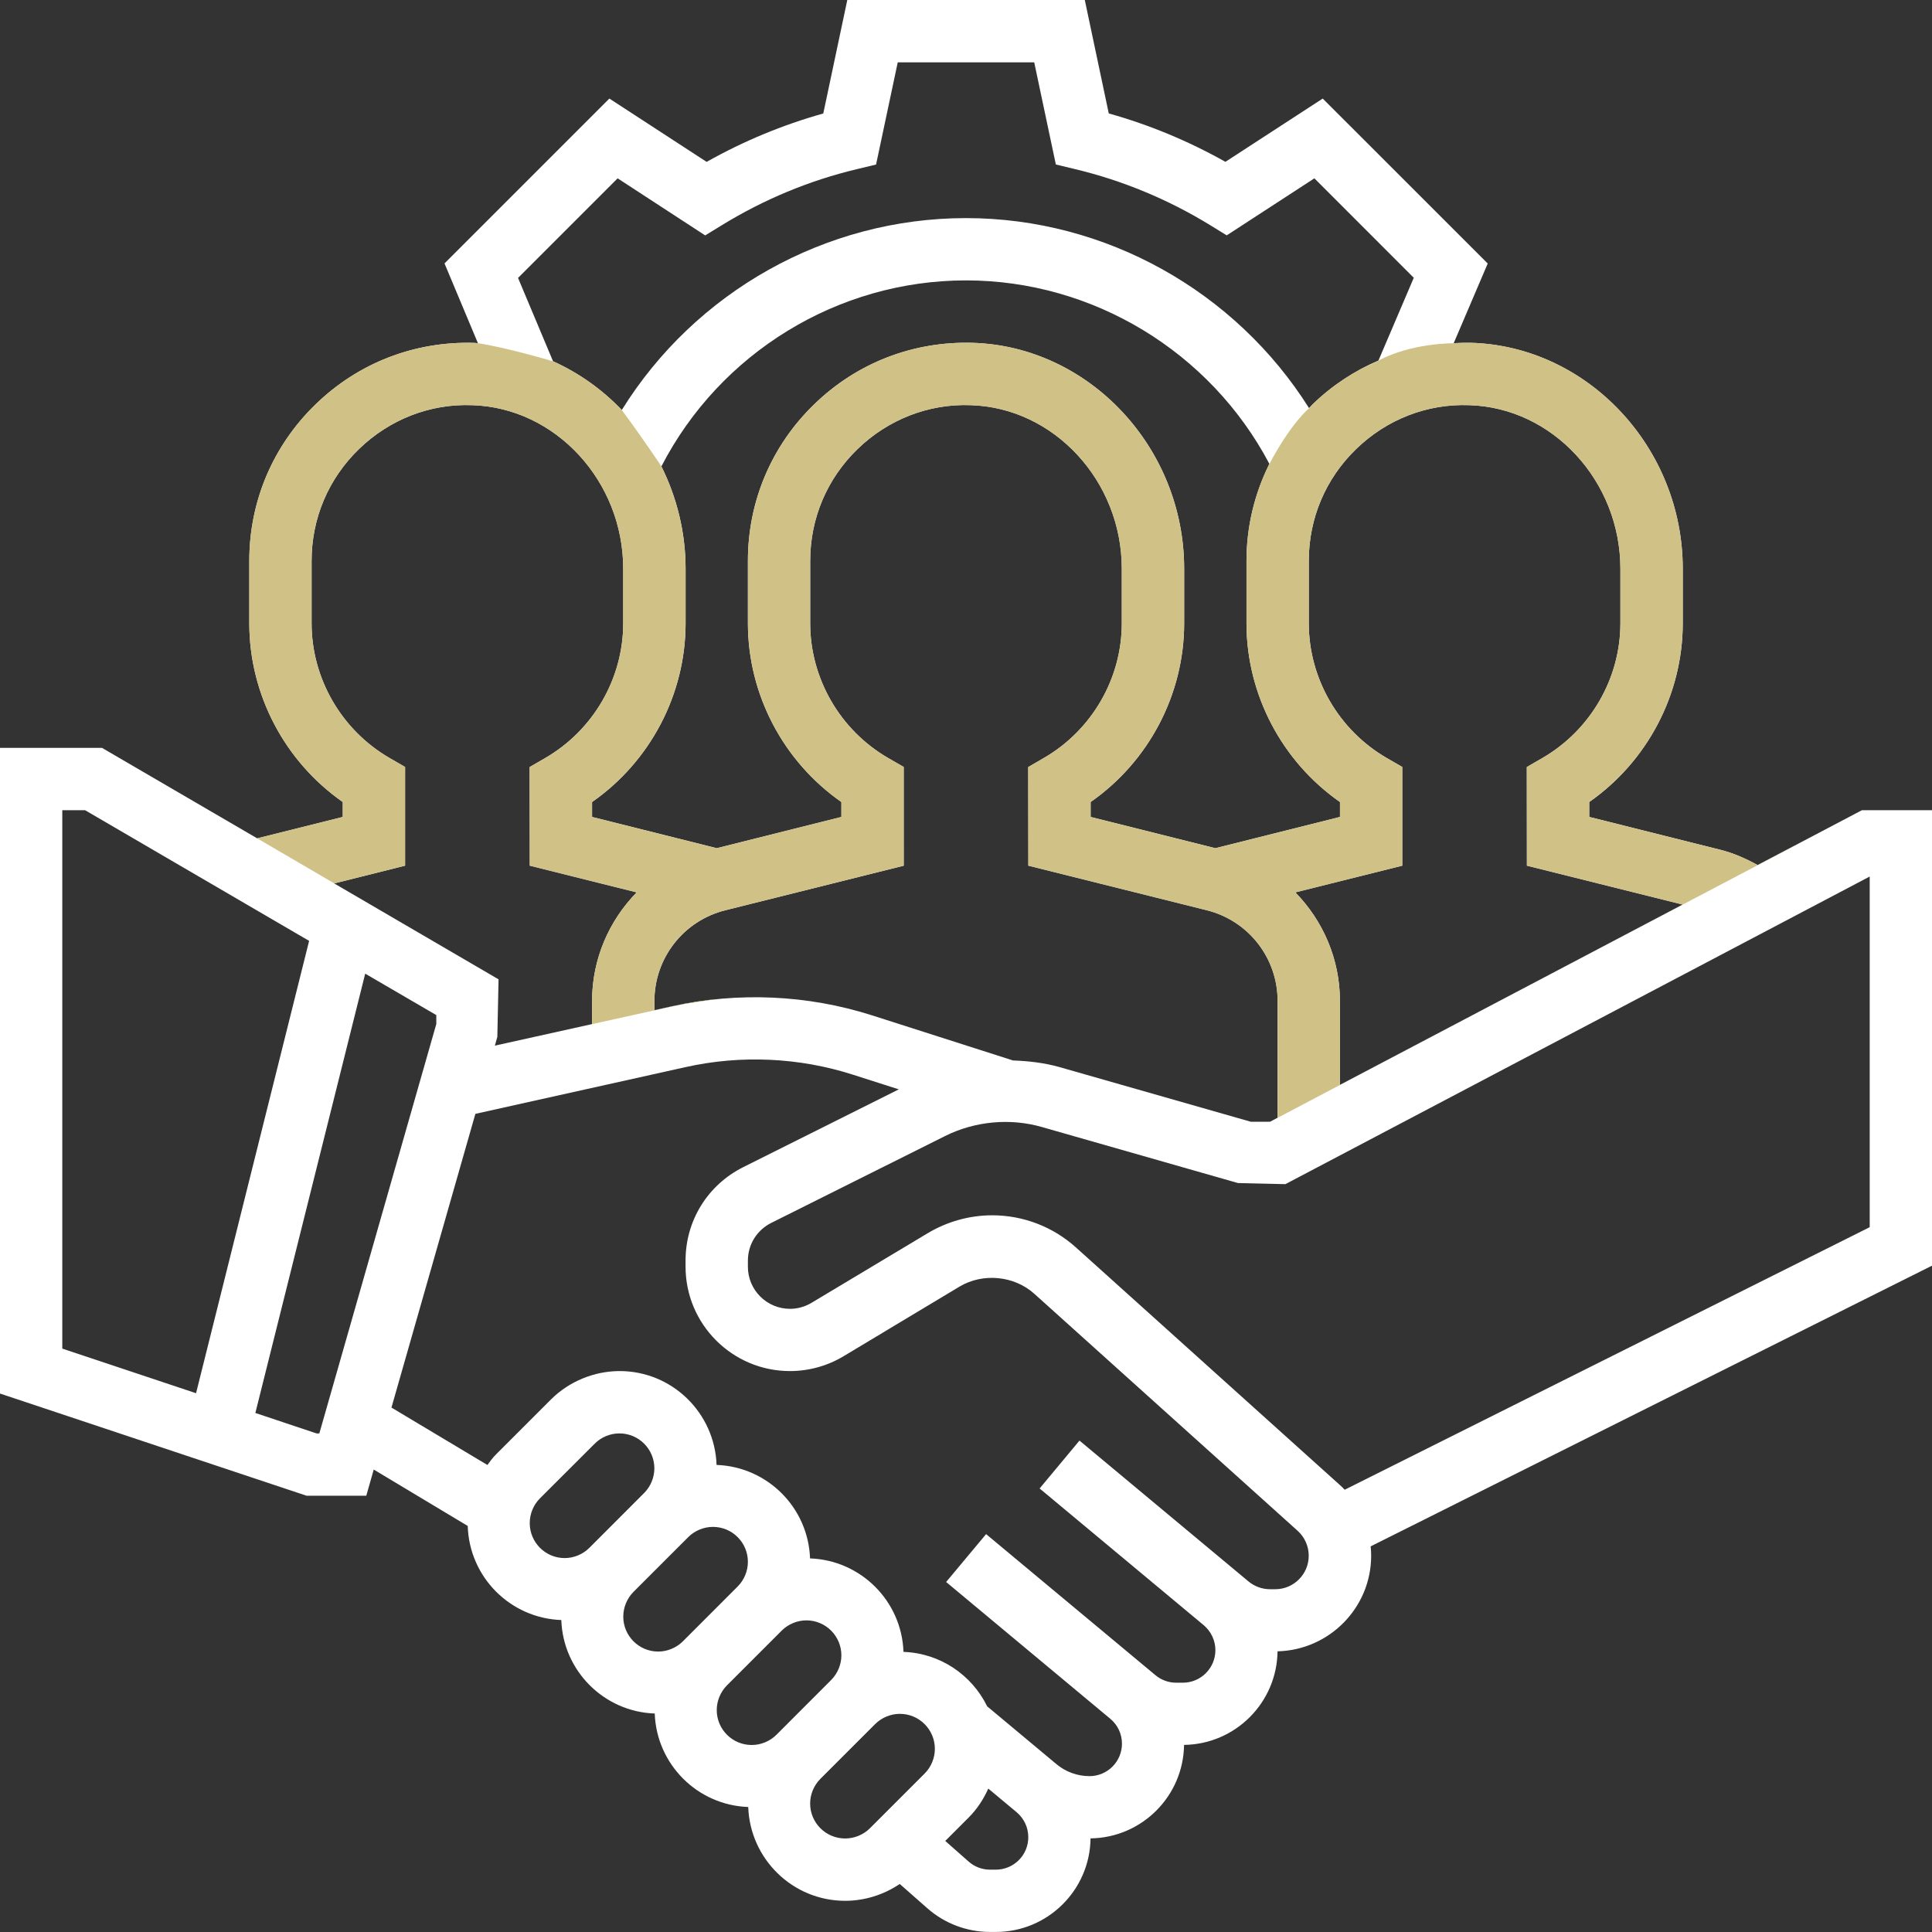 <?xml version="1.0" encoding="utf-8"?>
<!-- Generator: Adobe Illustrator 16.0.0, SVG Export Plug-In . SVG Version: 6.00 Build 0)  -->
<!DOCTYPE svg PUBLIC "-//W3C//DTD SVG 1.0//EN" "http://www.w3.org/TR/2001/REC-SVG-20010904/DTD/svg10.dtd">
<svg version="1.0" id="Camada_1" xmlns="http://www.w3.org/2000/svg" xmlns:xlink="http://www.w3.org/1999/xlink" x="0px" y="0px"
	 width="41.438px" height="41.438px" viewBox="0 0 41.438 41.438" enable-background="new 0 0 41.438 41.438" xml:space="preserve">
<rect x="0" y="0" width="41.438" height="41.438" fill="#333333" stroke="none"/>
<g>
	<defs>
		<rect id="SVGID_1_" width="41.438" height="41.438"/>
	</defs>
	<clipPath id="SVGID_2_">
		<use xlink:href="#SVGID_1_"  overflow="visible"/>
	</clipPath>
	<path clip-path="url(#SVGID_2_)" fill="#FFFFFF" d="M41.438,17.377h-1.502l-2.238,1.177c-0.252-0.138-0.515-0.256-0.797-0.327
		l-2.815-0.705v-0.32c1.244-0.869,2.006-2.306,2.006-3.835v-1.169c0-2.596-2.035-4.769-4.535-4.845
		c-0.127-0.003-0.252,0.001-0.378,0.008l0.73-1.709L28.37,2.114l-2.087,1.357c-0.793-0.446-1.631-0.794-2.502-1.038L23.267,0h-5.094
		l-0.515,2.434c-0.87,0.244-1.71,0.592-2.502,1.038l-2.086-1.358L9.534,5.65l0.717,1.711c-0.027-0.001-0.053-0.007-0.081-0.007
		c-1.28-0.037-2.485,0.43-3.401,1.319c-0.917,0.888-1.422,2.081-1.422,3.357v1.337c0,1.529,0.76,2.965,2.005,3.835v0.32
		l-1.836,0.459l-3.329-1.941H0v13.849l6.576,2.192h1.28l0.16-0.562l2.016,1.21c0.033,1.097,0.912,1.979,2.007,2.018
		c0.038,1.09,0.915,1.967,2.004,2.005c0.039,1.09,0.915,1.966,2.005,2.005c0.04,1.116,0.954,2.012,2.079,2.012
		c0.418,0,0.828-0.13,1.171-0.361l0.593,0.522c0.371,0.327,0.849,0.507,1.345,0.507h0.123c1.112,0,2.018-0.897,2.031-2.007
		c1.101-0.014,1.991-0.905,2.006-2.005c1.101-0.014,1.992-0.907,2.005-2.007c1.11-0.027,2.008-0.935,2.008-2.051
		c0-0.067-0.004-0.134-0.011-0.2l12.041-6.021V17.377z M34.755,12.198v1.169c0,1.185-0.642,2.294-1.674,2.891l-0.334,0.194
		l0.002,2.115l3.341,0.834l-7.351,3.868v-1.8c0-0.898-0.362-1.721-0.957-2.329l2.294-0.573V16.45l-0.333-0.192
		c-1.031-0.597-1.672-1.706-1.672-2.891V12.03c0-0.911,0.36-1.764,1.015-2.398c0.654-0.635,1.522-0.977,2.431-0.942
		C33.302,8.744,34.755,10.318,34.755,12.198 M21.727,22.745l-3.025-0.968c-1.379-0.44-2.871-0.507-4.283-0.194l-0.383,0.085v-0.198
		c0-0.921,0.625-1.721,1.518-1.946l3.829-0.956V16.45l-0.334-0.192c-1.031-0.597-1.672-1.706-1.672-2.891V12.03
		c0-0.911,0.361-1.764,1.016-2.398c0.654-0.635,1.528-0.977,2.43-0.942c1.786,0.054,3.238,1.628,3.238,3.508v1.169
		c0,1.185-0.641,2.294-1.673,2.891l-0.334,0.194l0.003,2.115l3.828,0.956c0.894,0.225,1.518,1.025,1.518,1.946v2.504l-0.165,0.087
		h-0.409l-4.109-1.174C22.396,22.795,22.062,22.757,21.727,22.745 M14.186,10.003c1.255-2.432,3.781-3.989,6.533-3.989
		c2.727,0,5.242,1.536,6.507,3.935c-0.318,0.638-0.491,1.345-0.491,2.081v1.337c0,1.529,0.76,2.965,2.005,3.835v0.32l-2.673,0.67
		l-2.675-0.67v-0.32c1.246-0.869,2.006-2.306,2.006-3.835v-1.169c0-2.596-2.034-4.769-4.534-4.845
		c-1.28-0.037-2.487,0.43-3.402,1.32c-0.917,0.888-1.421,2.081-1.421,3.357v1.337c0,1.529,0.759,2.965,2.005,3.835v0.32l-2.673,0.67
		l-2.674-0.67v-0.32c1.246-0.869,2.006-2.306,2.006-3.835v-1.169C14.705,11.412,14.515,10.666,14.186,10.003 M11.111,5.961
		l2.136-2.136l1.878,1.224l0.361-0.221c0.9-0.552,1.874-0.957,2.893-1.2l0.411-0.099l0.465-2.192h2.927l0.464,2.191l0.411,0.099
		c1.02,0.244,1.993,0.648,2.895,1.2l0.359,0.221l1.88-1.223l2.132,2.133l-0.758,1.775c-0.516,0.222-0.994,0.534-1.411,0.938
		c-0.027,0.027-0.051,0.055-0.077,0.083c-1.575-2.503-4.358-4.076-7.358-4.076c-3.02,0-5.812,1.587-7.383,4.116
		c-0.42-0.44-0.92-0.796-1.474-1.045L11.111,5.961z M8.688,18.567V16.45l-0.333-0.192c-1.031-0.597-1.672-1.706-1.672-2.891V12.03
		c0-0.911,0.36-1.764,1.016-2.398c0.654-0.635,1.524-0.977,2.429-0.942c1.786,0.054,3.239,1.628,3.239,3.508v1.169
		c0,1.185-0.641,2.294-1.673,2.891l-0.334,0.194l0.003,2.115l2.293,0.573c-0.595,0.608-0.957,1.431-0.957,2.329v0.496l-2.085,0.462
		l0.053-0.188l0.026-1.234l-3.525-2.057L8.688,18.567z M1.336,17.377h0.488L6.63,20.18l-2.425,9.702l-2.869-0.957V17.377z
		 M6.792,30.745l-1.315-0.439l2.356-9.423l1.525,0.889v0.191l-2.509,8.782H6.792z M11.362,32.668c0-0.197,0.079-0.391,0.218-0.53
		l1.176-1.174c0.139-0.14,0.332-0.22,0.53-0.22c0.413,0,0.749,0.336,0.749,0.749c0,0.196-0.08,0.39-0.219,0.529l-1.175,1.176
		c-0.14,0.14-0.333,0.22-0.53,0.22C11.699,33.418,11.362,33.083,11.362,32.668 M13.368,34.674c0-0.198,0.08-0.391,0.219-0.531
		l1.175-1.175c0.14-0.139,0.333-0.219,0.529-0.219c0.415,0,0.75,0.336,0.75,0.75c0,0.195-0.08,0.389-0.219,0.528l-1.175,1.176
		c-0.14,0.139-0.333,0.22-0.53,0.22C13.704,35.423,13.368,35.087,13.368,34.674 M15.373,36.678c0-0.197,0.08-0.39,0.219-0.53
		l1.175-1.175c0.14-0.139,0.333-0.219,0.53-0.219c0.413,0,0.749,0.337,0.749,0.75c0,0.197-0.08,0.389-0.219,0.529l-1.175,1.176
		c-0.14,0.139-0.333,0.218-0.529,0.218C15.708,37.427,15.373,37.092,15.373,36.678 M18.126,39.432c-0.413,0-0.75-0.336-0.75-0.749
		c0-0.197,0.08-0.39,0.22-0.53l1.175-1.175c0.14-0.139,0.333-0.219,0.53-0.219c0.413,0,0.75,0.336,0.75,0.75
		c0,0.197-0.079,0.39-0.219,0.53l-1.175,1.175C18.517,39.353,18.325,39.432,18.126,39.432 M21.358,40.101h-0.123
		c-0.171,0-0.334-0.062-0.461-0.175l-0.5-0.441l0.502-0.502c0.179-0.179,0.318-0.391,0.421-0.621l0.608,0.507
		c0.158,0.133,0.25,0.327,0.25,0.535C22.056,39.79,21.743,40.101,21.358,40.101 M27.353,34.086h-0.115
		c-0.168,0-0.332-0.061-0.46-0.167l-3.625-3.021l-0.855,1.027l3.52,2.933c0.158,0.134,0.25,0.328,0.25,0.535
		c0,0.385-0.313,0.698-0.697,0.698h-0.146c-0.162,0-0.32-0.058-0.445-0.163l-3.63-3.024l-0.857,1.027l3.521,2.934
		c0.159,0.132,0.25,0.326,0.25,0.534c0,0.385-0.313,0.696-0.696,0.696c-0.257,0-0.507-0.09-0.704-0.253l-1.491-1.244
		c-0.329-0.672-1.005-1.14-1.795-1.168c-0.038-1.09-0.914-1.966-2.004-2.005c-0.039-1.09-0.915-1.966-2.005-2.005
		c-0.039-1.116-0.953-2.013-2.078-2.013c-0.549,0-1.087,0.223-1.475,0.61l-1.175,1.175c-0.07,0.07-0.129,0.149-0.187,0.229
		L8.396,30.19l1.8-6.3l4.511-1.003c1.184-0.264,2.432-0.207,3.586,0.163l0.985,0.315l-3.338,1.669
		c-0.763,0.382-1.236,1.148-1.236,2.002v0.132c0,1.234,1.003,2.239,2.239,2.239c0.405,0,0.804-0.11,1.151-0.319l2.487-1.493
		c0.5-0.299,1.173-0.234,1.604,0.155l5.646,5.082c0.152,0.137,0.239,0.332,0.239,0.535C28.071,33.763,27.748,34.086,27.353,34.086
		 M40.102,26.321l-11.26,5.631c-0.037-0.039-0.075-0.075-0.115-0.111l-5.646-5.082c-0.494-0.447-1.134-0.693-1.8-0.693
		c-0.487,0-0.966,0.134-1.385,0.385l-2.49,1.492c-0.14,0.084-0.299,0.129-0.462,0.129c-0.498,0-0.903-0.404-0.903-0.902v-0.132
		c0-0.345,0.192-0.653,0.499-0.808l3.728-1.863c0.638-0.319,1.396-0.392,2.083-0.193l4.2,1.2l1.018,0.024L40.102,18.8V26.321z"/>
</g>
<g>
	<defs>
		<path id="SVGID_3_" d="M20.775,39.927l-0.501-0.442l0.503-0.501c0.179-0.179,0.316-0.392,0.42-0.621l0.607,0.505
			c0.159,0.134,0.25,0.328,0.25,0.536c0,0.385-0.312,0.697-0.696,0.697h-0.122C21.064,40.101,20.902,40.039,20.775,39.927
			 M17.377,38.684c0-0.198,0.08-0.391,0.22-0.531l1.174-1.175c0.14-0.139,0.333-0.218,0.53-0.218c0.414,0,0.75,0.336,0.75,0.749
			c0,0.196-0.079,0.39-0.22,0.529l-1.175,1.176c-0.139,0.14-0.332,0.219-0.529,0.219C17.714,39.433,17.377,39.097,17.377,38.684
			 M15.372,36.679c0-0.197,0.08-0.392,0.22-0.53l1.174-1.176c0.14-0.139,0.333-0.219,0.531-0.219c0.413,0,0.749,0.337,0.749,0.75
			c0,0.196-0.08,0.39-0.22,0.529l-1.175,1.176c-0.14,0.139-0.333,0.219-0.529,0.219C15.708,37.428,15.372,37.092,15.372,36.679
			 M13.367,34.674c0-0.198,0.08-0.392,0.219-0.53l1.176-1.175c0.139-0.141,0.333-0.221,0.529-0.221c0.414,0,0.75,0.337,0.75,0.75
			c0,0.196-0.08,0.391-0.22,0.529l-1.174,1.175c-0.14,0.141-0.333,0.221-0.53,0.221C13.703,35.423,13.367,35.087,13.367,34.674
			 M11.363,32.668c0-0.197,0.079-0.39,0.218-0.53l1.176-1.174c0.138-0.141,0.332-0.221,0.529-0.221c0.413,0,0.749,0.336,0.749,0.749
			c0,0.197-0.079,0.392-0.219,0.53l-1.175,1.175c-0.139,0.141-0.333,0.221-0.53,0.221C11.698,33.418,11.363,33.082,11.363,32.668
			 M8.396,30.191l1.8-6.3l4.512-1.003c1.183-0.265,2.432-0.207,3.585,0.162l0.985,0.314l-3.338,1.67
			c-0.762,0.381-1.236,1.149-1.236,2.001v0.133c0,1.234,1.004,2.239,2.239,2.239c0.405,0,0.805-0.11,1.151-0.319l2.489-1.492
			c0.5-0.3,1.172-0.235,1.604,0.153l5.646,5.082c0.152,0.139,0.238,0.332,0.238,0.535c0,0.397-0.322,0.72-0.719,0.72h-0.114
			c-0.169,0-0.332-0.06-0.461-0.167l-3.625-3.021l-0.855,1.028l3.52,2.932c0.158,0.133,0.251,0.329,0.251,0.536
			c0,0.384-0.314,0.697-0.698,0.697h-0.146c-0.162,0-0.32-0.058-0.445-0.162l-3.63-3.025l-0.857,1.028l3.52,2.932
			c0.16,0.133,0.251,0.328,0.251,0.536c0,0.383-0.313,0.695-0.696,0.695c-0.257,0-0.507-0.091-0.704-0.253l-1.491-1.243
			c-0.329-0.673-1.004-1.142-1.795-1.169c-0.038-1.09-0.914-1.966-2.005-2.006c-0.038-1.089-0.915-1.965-2.005-2.004
			c-0.039-1.115-0.953-2.013-2.078-2.013c-0.549,0-1.087,0.223-1.474,0.611l-1.176,1.174c-0.07,0.071-0.128,0.15-0.187,0.229
			L8.396,30.191z M5.477,30.306l2.356-9.424l1.524,0.889v0.191l-2.509,8.781H6.792L5.477,30.306z M40.101,18.801v7.521l-11.26,5.629
			c-0.036-0.039-0.074-0.074-0.115-0.11l-5.645-5.082c-0.496-0.446-1.134-0.693-1.8-0.693c-0.488,0-0.967,0.133-1.386,0.384
			l-2.49,1.494c-0.139,0.083-0.299,0.128-0.462,0.128c-0.498,0-0.902-0.405-0.902-0.902v-0.133c0-0.344,0.191-0.652,0.498-0.806
			l3.728-1.865c0.639-0.319,1.396-0.391,2.084-0.192l4.2,1.199l1.018,0.025L40.101,18.801z M1.337,28.926V17.377h0.487l4.806,2.804
			l-2.425,9.701L1.337,28.926z M10.668,22.238l0.025-1.234l-3.524-2.057l1.52-0.38V16.45l-0.333-0.192
			c-1.032-0.597-1.673-1.705-1.673-2.891V12.03c0-0.911,0.36-1.763,1.016-2.398c0.655-0.635,1.524-0.977,2.43-0.941
			c1.785,0.054,3.238,1.628,3.238,3.507v1.169c0,1.186-0.641,2.294-1.672,2.892l-0.335,0.193l0.003,2.115l2.293,0.573
			c-0.594,0.608-0.957,1.431-0.957,2.33v0.495l-2.085,0.463L10.668,22.238z M14.035,21.47c0-0.922,0.625-1.722,1.519-1.946
			l3.828-0.957V16.45l-0.333-0.192c-1.032-0.597-1.672-1.705-1.672-2.891V12.03c0-0.911,0.36-1.763,1.015-2.398
			c0.655-0.635,1.529-0.977,2.43-0.941c1.786,0.054,3.238,1.628,3.238,3.507v1.169c0,1.186-0.641,2.294-1.674,2.892l-0.333,0.193
			l0.002,2.115l3.829,0.957c0.895,0.224,1.518,1.024,1.518,1.946v2.504l-0.164,0.087h-0.41l-4.109-1.175
			c-0.322-0.091-0.657-0.129-0.993-0.143l-3.024-0.967c-1.379-0.441-2.871-0.507-4.282-0.195l-0.384,0.085V21.47z M28.739,21.47
			c0-0.899-0.362-1.722-0.957-2.33l2.294-0.573V16.45l-0.333-0.192c-1.031-0.597-1.672-1.705-1.672-2.891V12.03
			c0-0.911,0.36-1.763,1.015-2.398c0.654-0.635,1.522-0.977,2.43-0.941c1.786,0.054,3.238,1.628,3.238,3.507v1.169
			c0,1.186-0.64,2.294-1.672,2.892l-0.334,0.193l0.002,2.115l3.34,0.835l-7.351,3.868V21.47z M12.698,17.522v-0.32
			c1.247-0.869,2.006-2.306,2.006-3.835v-1.169c0-0.786-0.19-1.533-0.518-2.195c1.254-2.432,3.781-3.988,6.533-3.988
			c2.727,0,5.241,1.534,6.507,3.934c-0.318,0.638-0.491,1.345-0.491,2.081v1.337c0,1.529,0.76,2.966,2.005,3.835v0.32l-2.672,0.671
			l-2.676-0.671v-0.32c1.245-0.869,2.006-2.306,2.006-3.835v-1.169c0-2.596-2.034-4.768-4.534-4.845
			c-1.279-0.037-2.486,0.43-3.401,1.32c-0.917,0.889-1.421,2.081-1.421,3.357v1.337c0,1.529,0.758,2.966,2.005,3.835v0.32
			l-2.674,0.671L12.698,17.522z M15.486,4.828c0.9-0.552,1.874-0.957,2.894-1.2l0.411-0.099l0.464-2.192h2.927l0.466,2.191
			l0.409,0.099c1.021,0.244,1.994,0.648,2.896,1.2l0.359,0.221l1.881-1.223l2.131,2.133l-0.758,1.775
			c-0.517,0.222-0.994,0.535-1.411,0.938c-0.027,0.028-0.052,0.056-0.077,0.083c-1.576-2.503-4.358-4.076-7.358-4.076
			c-3.02,0-5.813,1.588-7.383,4.116c-0.42-0.439-0.921-0.795-1.475-1.045l-0.75-1.788l2.136-2.136l1.879,1.224L15.486,4.828z
			 M18.173,0l-0.516,2.435c-0.87,0.244-1.71,0.591-2.502,1.037l-2.086-1.358L9.533,5.65l0.718,1.711
			c-0.028-0.001-0.054-0.007-0.081-0.007c-1.281-0.037-2.486,0.43-3.402,1.319c-0.916,0.889-1.421,2.081-1.421,3.357v1.337
			c0,1.529,0.76,2.966,2.004,3.835v0.32l-1.836,0.459L2.186,16.04H0v13.85l6.575,2.19h1.28l0.16-0.56l2.016,1.209
			c0.034,1.096,0.912,1.978,2.007,2.017c0.038,1.091,0.915,1.968,2.005,2.006c0.039,1.09,0.915,1.967,2.005,2.005
			c0.039,1.115,0.954,2.012,2.079,2.012c0.417,0,0.827-0.129,1.171-0.362l0.593,0.523c0.371,0.327,0.848,0.507,1.345,0.507h0.122
			c1.111,0,2.018-0.898,2.03-2.006c1.102-0.016,1.992-0.905,2.006-2.006c1.102-0.015,1.993-0.906,2.006-2.007
			c1.109-0.026,2.008-0.934,2.008-2.052c0-0.066-0.004-0.133-0.01-0.2l12.04-6.019v-9.771h-1.502l-2.238,1.178
			c-0.252-0.139-0.515-0.257-0.797-0.327l-2.815-0.706v-0.32c1.245-0.869,2.006-2.306,2.006-3.835v-1.169
			c0-2.596-2.035-4.768-4.535-4.845c-0.127-0.002-0.252,0.001-0.378,0.008l0.731-1.709l-3.54-3.538l-2.087,1.357
			c-0.793-0.446-1.631-0.793-2.502-1.037L23.267,0H18.173z"/>
	</defs>
	<clipPath id="SVGID_4_">
		<use xlink:href="#SVGID_3_"  overflow="visible"/>
	</clipPath>
	<path clip-path="url(#SVGID_4_)" fill="#D0C186" d="M5.133,17.377l0.383,0.604l1.653,0.966l4.568,1.074l0.417,2.065l2.438-0.539
		l6.666-1.026l5.625,3.27l0.52,0.184l1.336-0.704l7.352-3.869l2.387-1.255l-1.281-9.352l-4.813-2.086l-1.204,0.653
		c0,0-0.897-0.011-1.613,0.372c-0.717,0.384-1.246,0.308-1.246,0.308l-0.242,0.713c0,0-0.384,0.311-0.852,1.195
		c-0.468,0.884-0.593,0.426-0.593,0.426l-4.396-3.646l-5.354,1.042l-2.697,2.232c0,0-0.355-0.539-0.85-1.209
		c-0.495-0.669-1.474-1.045-1.474-1.045s-0.994-0.297-1.611-0.388c-0.618-0.09-2.222-0.257-2.222-0.257l-4.646,4.292L5.133,17.377z"
		/>
</g>
</svg>
